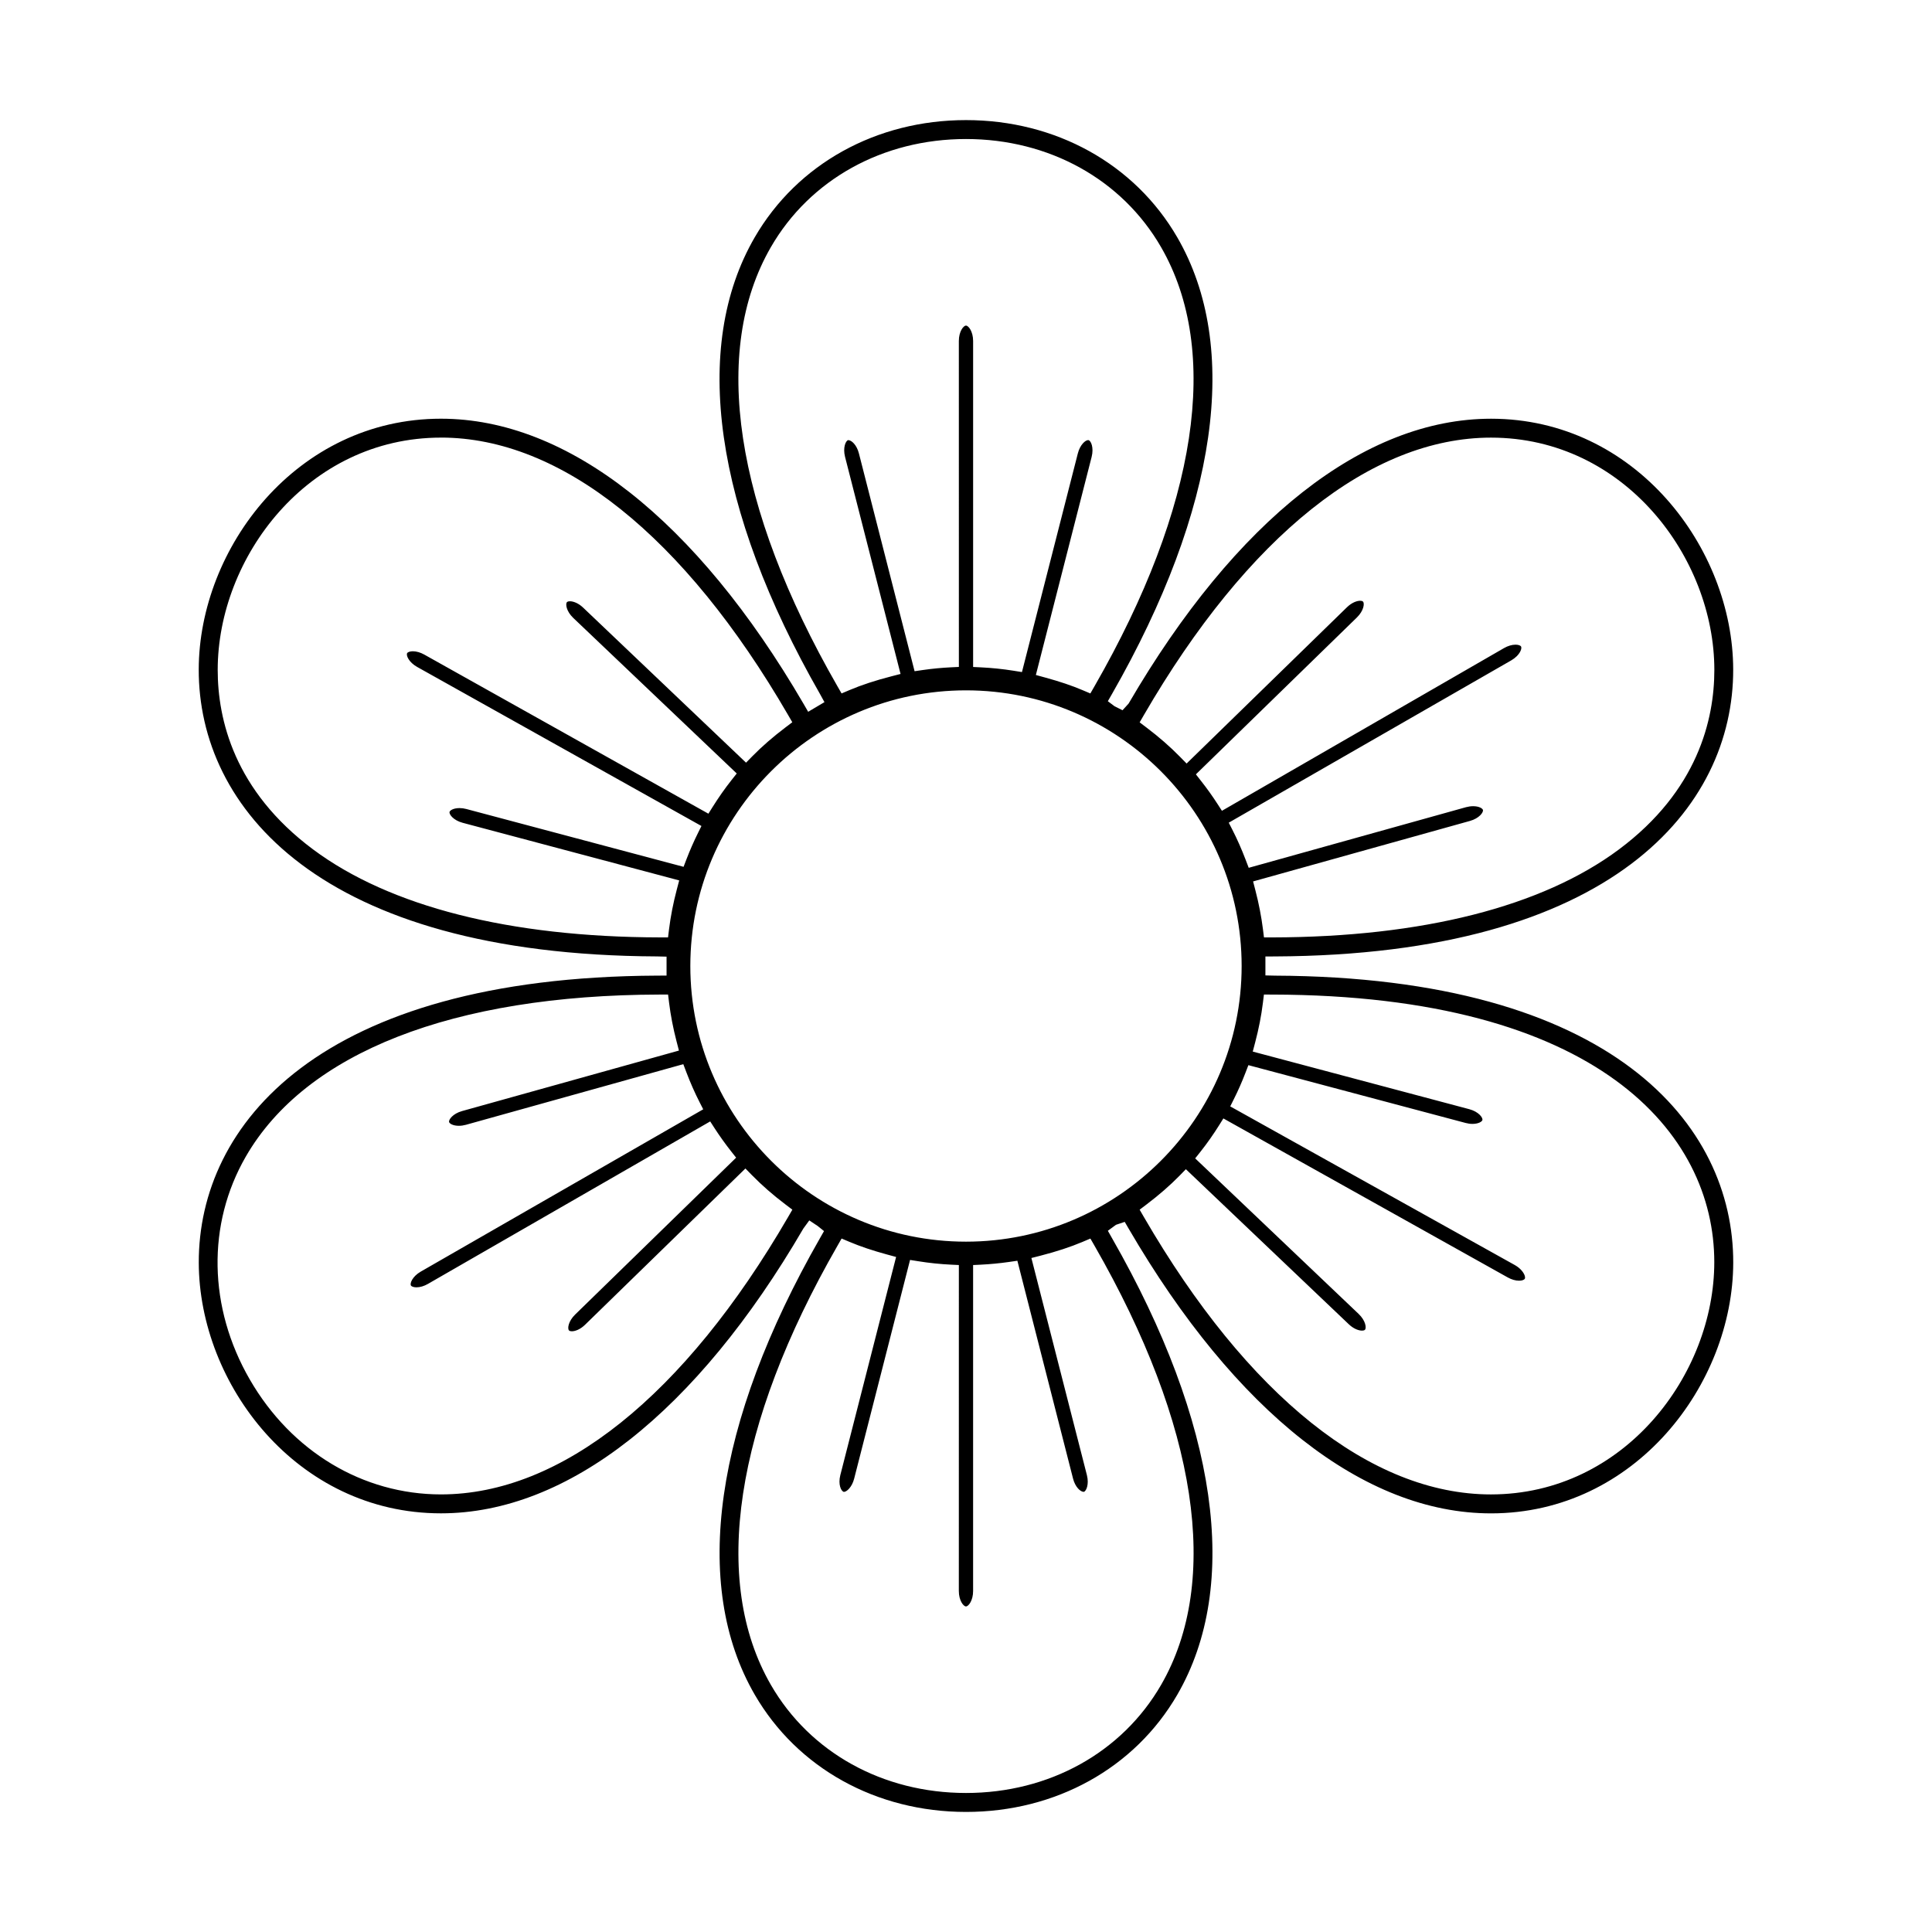 <?xml version="1.0" encoding="UTF-8"?>
<!-- The Best Svg Icon site in the world: iconSvg.co, Visit us! https://iconsvg.co -->
<svg fill="#000000" width="800px" height="800px" version="1.1" viewBox="144 144 512 512" xmlns="http://www.w3.org/2000/svg">
 <path d="m400 624.18c-23.77 0-44.691-11.609-55.969-31.043-16.867-29.074-10.73-72.055 17.277-121.02l1.066-1.867-1.684-1.352-2.223-1.477-1.566 2.152c-28.371 48.672-62.477 75.477-96.043 75.477-38.305 0-64.109-34.344-64.18-66.426-0.082-36.52 31.789-75.688 121.46-76.074l2.508-0.012v-5.019l-2.508-0.059c-89.684-0.387-121.55-39.555-121.47-76.074 0.07-32.082 25.879-66.426 64.191-66.426 33.562 0 67.672 26.801 96.043 75.477l1.273 2.191 4.316-2.555-1.195-2.176c-28.008-48.977-34.145-91.957-17.277-121.02 11.285-19.445 32.215-31.051 55.984-31.051s44.699 11.609 55.977 31.051c16.863 29.07 10.727 72.051-17.281 121.02l-1.109 1.93 1.777 1.336 2.117 1.059 1.613-1.777c28.371-48.672 62.477-75.48 96.043-75.48 38.305 0 64.109 34.344 64.176 66.426 0.082 36.527-31.789 75.688-121.46 76.074l-2.508 0.012v5.019l2.508 0.059c89.684 0.387 121.55 39.555 121.47 76.082-0.07 32.078-25.879 66.422-64.184 66.422h-0.004c-33.562 0-67.676-26.801-96.043-75.477l-1.031-1.773-2.316 0.777-2.152 1.582 1.102 1.953c28.012 48.98 34.148 91.961 17.285 121.02-11.277 19.43-32.203 31.039-55.98 31.039zm-34.078-150.01c-27.262 47.488-33.523 88.805-17.629 116.34 10.359 17.938 29.684 28.648 51.707 28.648 22.016 0 41.348-10.711 51.707-28.652 15.895-27.539 9.637-68.855-17.629-116.34l-1.113-1.934-2.051 0.867c-3.234 1.367-6.871 2.562-11.145 3.664l-2.441 0.621 14.711 57.539c0.625 2.457-0.176 4.266-0.82 4.434h-0.016c-0.867 0-2.254-1.25-2.832-3.5l-14.758-57.746-2.238 0.324c-2.414 0.348-4.934 0.59-7.512 0.719l-3.234 0.156 0.309-1.691c0.203 0.656 0.945-1.918 0.945-1.258v89.27c0 2.539-1.223 4.09-1.891 4.09-0.664 0-1.891-1.559-1.891-4.09l0.008-88.645c0-0.656 0.902 0.516 1.102-0.156l0.141 2.473-3.223-0.152c-2.941-0.141-5.863-0.441-8.688-0.898l-2.266-0.359-14.812 57.957c-0.578 2.262-1.98 3.516-2.727 3.516-0.762-0.18-1.566-1.988-0.941-4.453l14.781-57.809-2.394-0.648c-3.844-1.047-7.113-2.144-9.996-3.367l-2.055-0.867zm90.613-18.539c-2.535 2.578-5.391 5.062-8.742 7.602l-1.777 1.344 1.117 1.93c27.508 47.414 60.172 73.531 91.984 73.531 35.402-0.012 59.188-31.848 59.188-61.574-0.004-34.152-30.773-70.711-117.12-70.891l-2.231-0.004-0.273 2.215c-0.422 3.422-1.094 6.84-2.047 10.465l-0.641 2.43 57.391 15.27c2.453 0.656 3.641 2.238 3.465 2.883-0.105 0.402-1.027 1.012-2.644 1.012-0.586 0-1.188-0.086-1.793-0.246l-57.574-15.32-0.812 2.109c-0.906 2.359-1.93 4.68-3.039 6.891l-1.441 2.887-1.219-0.699c0.664 0.145-1.512-2.047-0.945-1.734l78.059 43.52c1.605 0.898 2.43 2.117 2.648 2.887 0.051 0.188 0.121 0.535-0.004 0.754-0.137 0.25-0.664 0.508-1.516 0.508-0.938 0-1.996-0.309-2.977-0.855l-76.691-42.879c-0.574-0.324 0.785-1.246 0.312-1.734l1.664 1.391-1.703 2.731c-1.594 2.555-3.281 4.953-5.008 7.133l-1.43 1.797 43.324 41.227c1.84 1.754 2.125 3.707 1.664 4.195-0.18 0.191-0.562 0.223-0.777 0.223-0.836 0-2.191-0.441-3.488-1.676l-43.191-41.102zm-137.73-48.062c-54.801 0.117-93.742 15.359-109.65 42.914-10.359 17.945-9.969 40.039 1.043 59.102s29.953 30.449 50.668 30.449c31.82-0.004 64.492-26.121 92-73.531l1.117-1.93-1.777-1.344c-3.371-2.551-6.281-5.094-8.906-7.773l-1.758-1.793-42.5 41.414c-1.301 1.27-2.656 1.723-3.492 1.723-0.203 0-0.574-0.031-0.754-0.215-0.465-0.48-0.203-2.438 1.617-4.211l42.668-41.578-1.402-1.777c-1.562-1.988-3.031-4.055-4.379-6.137l-1.742-2.707 2.082-1.047c-0.457 0.488 1.359 0.465 0.785 0.785l-77.031 44.344c-0.996 0.574-2.07 0.898-3.019 0.898-0.715 0-1.305-0.195-1.473-0.488-0.328-0.578 0.406-2.414 2.609-3.68l78.051-44.848c0.57-0.328-1.824 2.594-1.18 2.438l-1.496 0.422-1.465-2.856c-1.273-2.488-2.457-5.176-3.523-7.977l-0.816-2.152-57.609 16.07c-0.629 0.172-1.258 0.262-1.867 0.262-1.578 0-2.473-0.586-2.586-0.984-0.176-0.641 0.992-2.238 3.438-2.922l57.469-16.031-0.625-2.398c-0.922-3.551-1.57-6.898-1.984-10.238l-0.273-2.211zm81.191-80.621c-40.281 0-73.051 32.773-73.051 73.051-0.004 40.281 32.77 73.055 73.051 73.055 40.277 0 73.051-32.773 73.051-73.051 0-40.281-32.773-73.055-73.051-73.055zm134.41 30.703c1.57 0 2.469 0.59 2.586 0.984 0.176 0.641-0.992 2.238-3.441 2.922l-57.469 16.031 0.621 2.398c0.906 3.477 1.57 6.922 1.988 10.23l0.277 2.211 2.227-0.004c39.734-0.086 71.492-8.152 91.848-23.32 20.887-15.574 25.277-34.465 25.277-47.57 0-29.73-23.785-61.559-59.184-61.559-31.816 0-64.492 26.113-92 73.527l-1.117 1.93 1.777 1.344c3.379 2.559 6.293 5.106 8.906 7.773l1.758 1.797 42.5-41.418c1.305-1.266 2.66-1.719 3.492-1.719 0.207 0 0.574 0.031 0.754 0.215 0.469 0.473 0.207 2.438-1.613 4.211l-42.668 41.574 1.395 1.785c1.566 1.984 3.039 4.051 4.379 6.133l1.738 2.695-1.996 1.918c0.465-0.488-0.887-1.562-0.312-1.891l76.477-44.113c1.004-0.574 2.074-0.891 3.027-0.891 0.711 0 1.301 0.195 1.465 0.488 0.145 0.258 0.074 0.75-0.195 1.289-0.438 0.891-1.32 1.762-2.41 2.387l-77.109 44.301c-0.574 0.328 0.805-1.414 0.156-1.258l1.578-1.043 1.461 2.856c1.258 2.453 2.445 5.141 3.527 7.969l0.816 2.144 57.609-16.07c0.633-0.168 1.266-0.258 1.875-0.258zm-273.54-97.68c-35.395 0-59.172 31.832-59.172 61.559 0 13.109 4.383 32.004 25.27 47.57 20.355 15.168 52.109 23.234 91.84 23.32l2.231 0.004 0.273-2.215c0.418-3.379 1.109-6.902 2.047-10.461l0.641-2.43-57.391-15.27c-2.449-0.656-3.637-2.238-3.465-2.883 0.105-0.406 1.023-1.012 2.641-1.012 0.59 0 1.195 0.082 1.797 0.242l57.574 15.324 0.812-2.117c0.887-2.309 1.906-4.629 3.031-6.898l1.43-2.883 3.199 0.539c-0.656-0.145-1.316 1.895-1.891 1.57l-77.188-43.184c-2.211-1.238-2.973-3.066-2.644-3.648 0.168-0.301 0.777-0.504 1.512-0.504 0.938 0 1.996 0.309 2.984 0.855l77.555 43.43c0.574 0.324-1.57 0.539-1.102 1.023l-1.754-1.246 1.707-2.727c1.648-2.621 3.285-4.953 5.012-7.141l1.43-1.805-43.324-41.223c-1.84-1.754-2.121-3.707-1.668-4.191 0.188-0.195 0.57-0.227 0.781-0.227 0.836 0 2.188 0.438 3.492 1.676l43.18 41.098 1.738-1.77c2.527-2.57 5.391-5.055 8.746-7.598l1.777-1.344-1.117-1.926c-27.492-47.402-60.164-73.512-91.984-73.512zm171.61 0.672c0.645 0.168 1.445 1.977 0.82 4.438l-14.781 57.797 2.394 0.656c3.945 1.078 7.117 2.144 9.992 3.367l2.055 0.871 1.113-1.934c27.266-47.484 33.523-88.801 17.629-116.34-10.355-17.945-29.688-28.656-51.703-28.656-22.023 0-41.348 10.711-51.707 28.652-15.895 27.531-9.637 68.855 17.625 116.34l1.113 1.934 2.055-0.871c3.223-1.367 6.867-2.562 11.141-3.664l2.434-0.629-14.707-57.535c-0.625-2.457 0.176-4.266 0.82-4.434h0.016c0.867 0 2.254 1.25 2.832 3.5l14.758 57.742 2.238-0.324c2.414-0.348 4.938-0.59 7.512-0.715l3.234-0.156-0.945 1.375c-0.203-0.656-0.301 2-0.301 1.34l-0.008-89.023c0-2.539 1.223-4.09 1.891-4.09 0.664 0 1.891 1.559 1.891 4.09v87.379c0 0.66-0.102 0.055-0.301 0.711l-0.945-1.77 3.234 0.156c2.949 0.141 5.871 0.441 8.691 0.891l2.262 0.363 14.812-57.957c0.578-2.262 1.98-3.516 2.727-3.516 0.031-0.004 0.066 0 0.109 0.012z"/>
</svg>